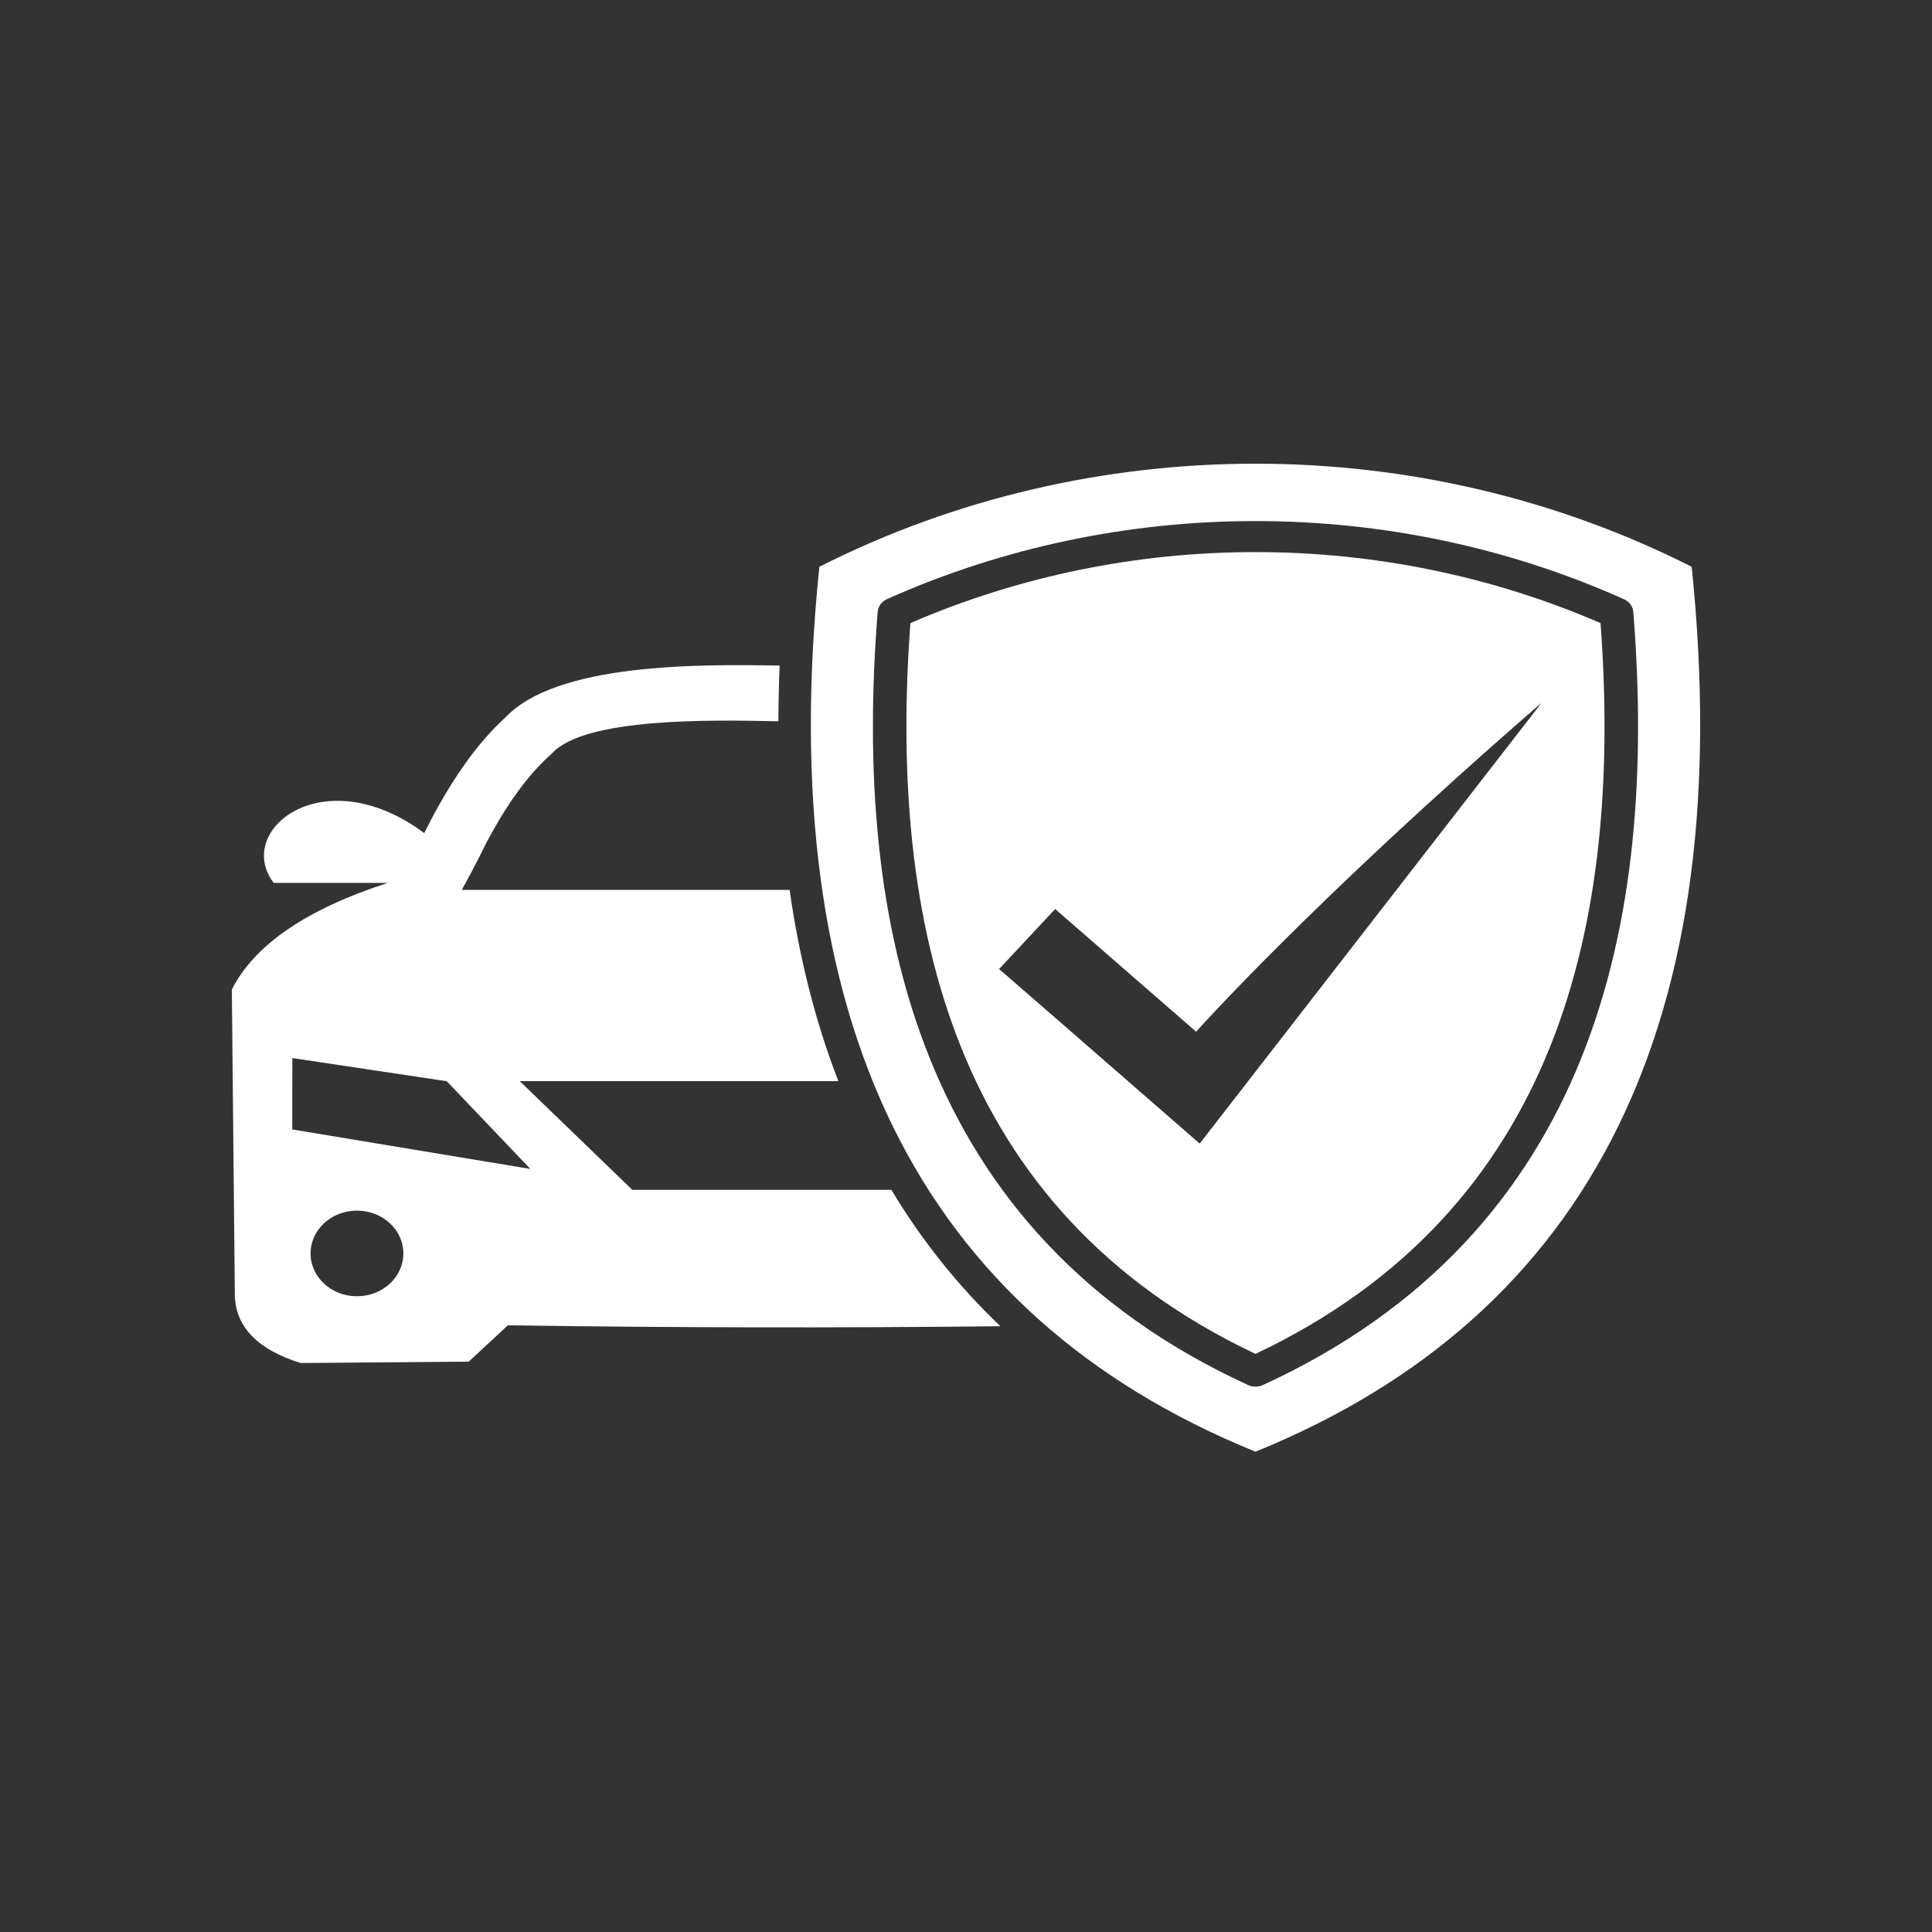 <?xml version="1.0" encoding="UTF-8"?> <svg xmlns="http://www.w3.org/2000/svg" width="50" height="50" viewBox="0 0 50 50" fill="none"><rect x="0" y="0" width="50" height="50" fill="#333333" stroke="none"/><g clip-path="url(#clip0_19_179)"><path fill-rule="evenodd" clip-rule="evenodd" d="M13.143 34.299C17.334 34.361 21.664 34.368 25.89 34.323C24.764 33.249 23.831 32.064 23.069 30.793H16.364L13.451 27.98H21.697C21.089 26.411 20.68 24.75 20.435 23.031H11.95C12.152 22.67 12.362 22.269 12.577 21.829C13.002 21.025 13.55 20.163 14.22 19.558L14.257 19.525L14.292 19.489C15.154 18.568 18.419 18.632 20.058 18.665C20.087 18.666 20.117 18.666 20.145 18.667C20.147 18.189 20.157 17.708 20.176 17.225C18.077 17.189 14.401 17.158 13.074 18.573C12.338 19.241 11.639 20.236 10.979 21.56C8.37 19.621 6.051 21.486 7.082 22.849H10.035C7.933 23.53 6.587 24.45 6 25.608L6.078 33.531C6.103 34.346 6.67 34.928 7.781 35.275L12.131 35.239C12.131 35.239 12.468 34.926 13.143 34.299ZM32.492 14.288C35.544 14.288 38.596 14.901 41.422 16.126C41.707 19.984 41.439 23.792 40.114 27.096C38.795 30.382 36.423 33.179 32.492 35.039C28.561 33.179 26.188 30.382 24.87 27.096C23.545 23.792 23.276 19.983 23.561 16.126C26.387 14.901 29.439 14.288 32.492 14.288ZM25.856 25.078L27.308 23.526L30.956 26.701C30.956 26.701 33.908 23.377 39.898 18.186C33.997 25.792 31.048 29.596 31.048 29.596C27.707 26.682 25.856 25.078 25.856 25.078ZM8.037 32.439C8.037 31.827 8.575 31.331 9.238 31.331C9.902 31.331 10.439 31.827 10.439 32.439C10.439 33.051 9.902 33.547 9.238 33.547C8.575 33.547 8.037 33.051 8.037 32.439ZM11.562 27.982L13.725 30.252L7.563 29.23L7.566 27.382L11.562 27.982Z" fill="white"></path><path fill-rule="evenodd" clip-rule="evenodd" d="M32.492 37.57C41.225 34.018 44.986 26.384 43.781 14.668C36.749 11.111 28.235 11.111 21.205 14.668C19.998 26.384 23.76 34.017 32.492 37.57ZM22.958 15.504C25.968 14.158 29.231 13.485 32.492 13.485C35.746 13.485 39.001 14.155 42.006 15.498C42.151 15.553 42.258 15.682 42.27 15.837C42.592 19.874 42.328 23.88 40.928 27.371C39.516 30.894 36.953 33.883 32.686 35.844C32.567 35.898 32.425 35.903 32.298 35.844C28.03 33.883 25.468 30.894 24.055 27.371C22.655 23.882 22.393 19.875 22.714 15.836C22.725 15.697 22.813 15.568 22.958 15.504Z" fill="white"></path></g><defs><clipPath id="clip0_19_179"><rect width="38" height="26" fill="white" transform="translate(6 12)"></rect></clipPath></defs></svg> 